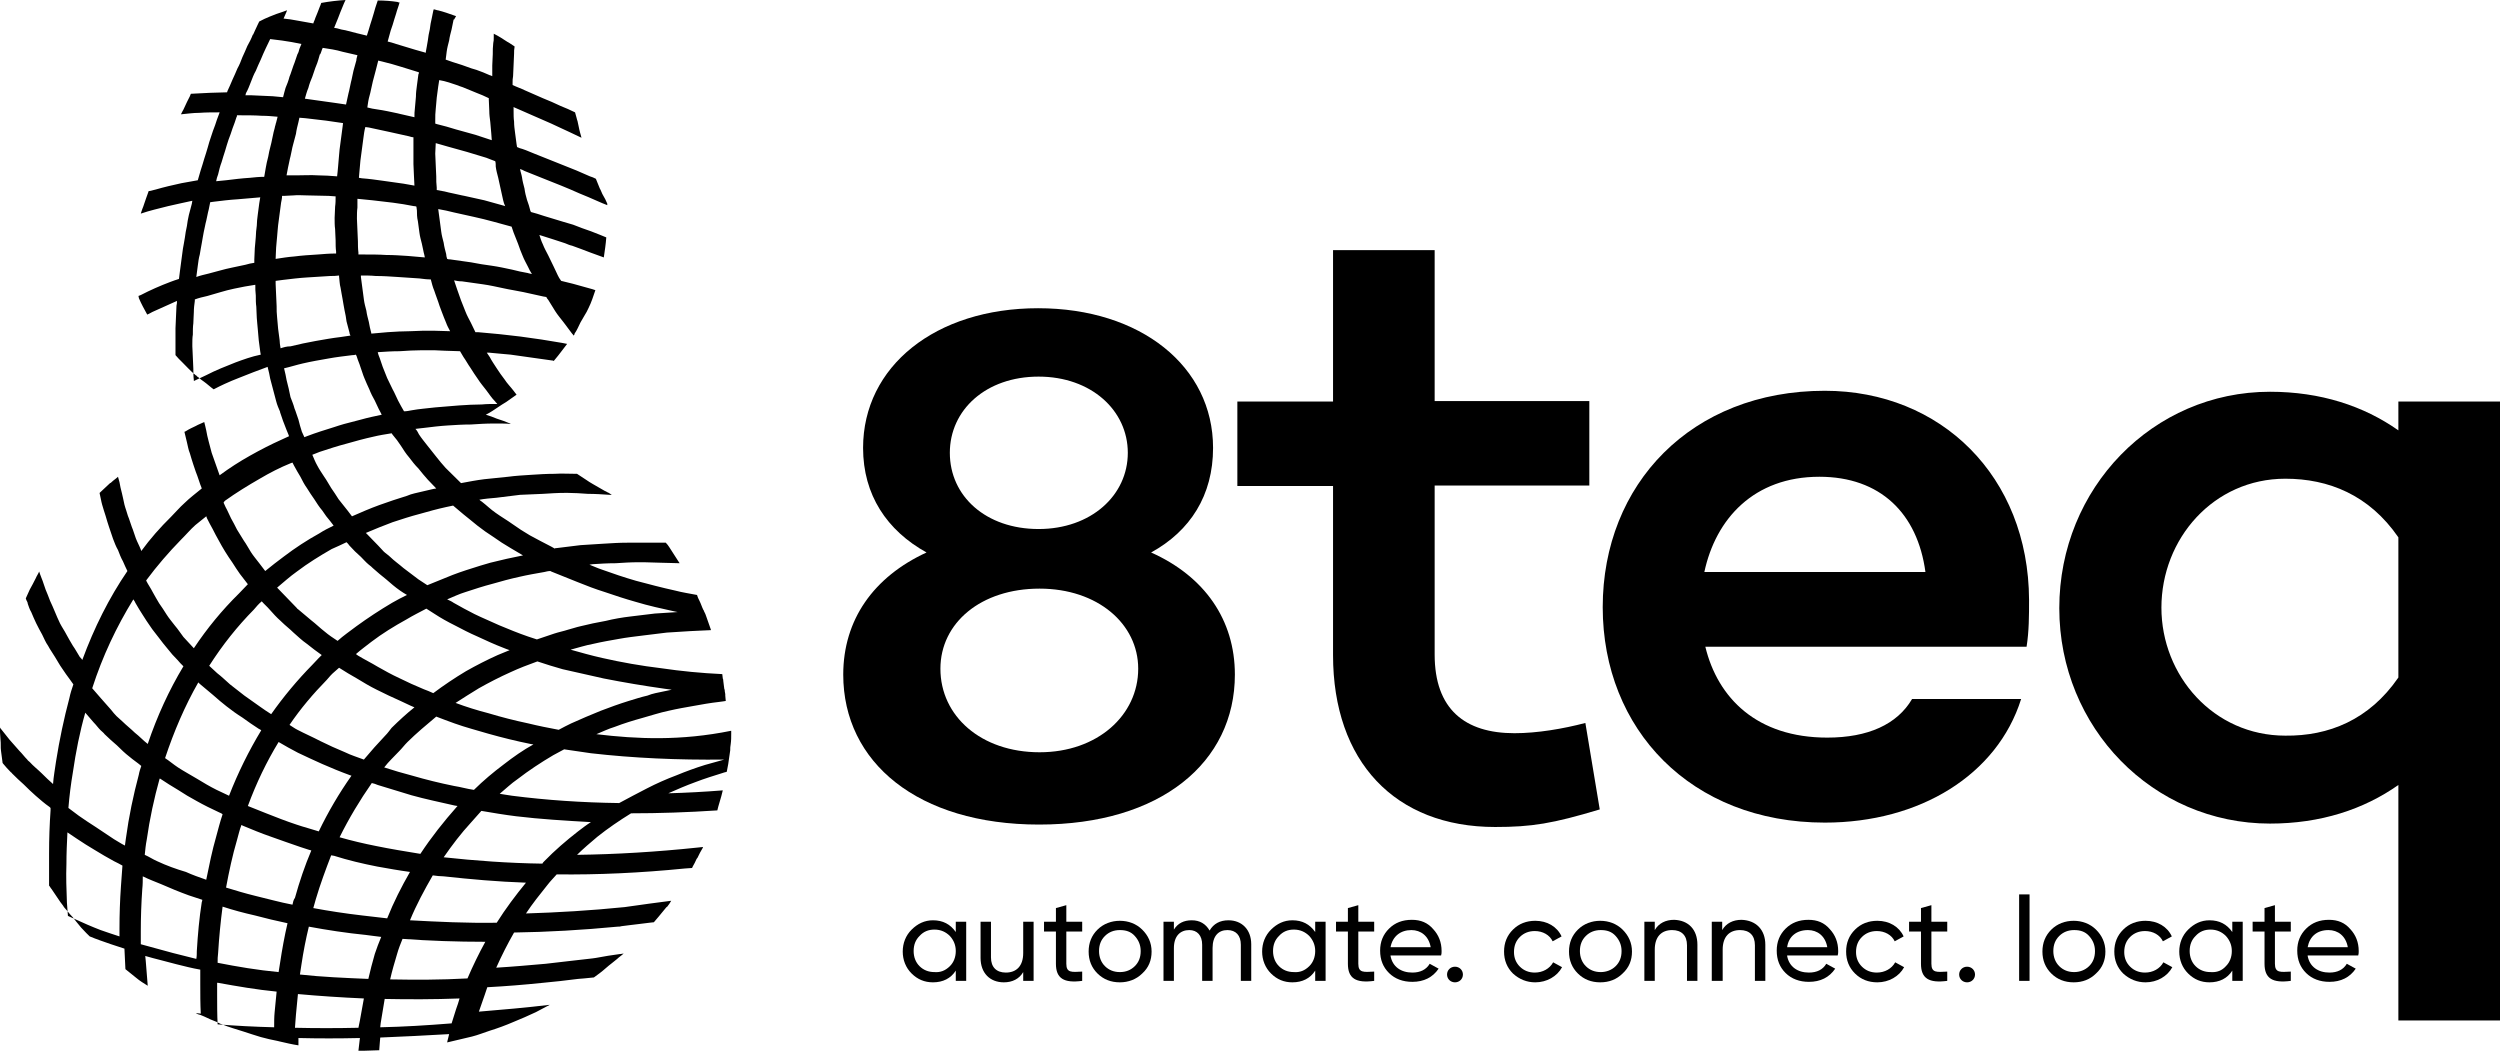 <svg width="138" height="58" viewBox="0 0 138 58" fill="none" xmlns="http://www.w3.org/2000/svg">
<path d="M32.92 40.527C33.248 40.392 33.577 40.231 33.932 40.123C34.425 39.934 34.945 39.772 35.437 39.637C35.93 39.502 36.395 39.341 36.915 39.233C37.38 39.125 37.845 39.044 38.31 38.963C38.748 38.882 39.214 38.801 39.679 38.748C39.816 38.721 39.952 38.721 40.062 38.694C40.062 38.586 40.035 38.505 40.035 38.397C40.035 38.37 40.035 38.343 40.035 38.316C40.035 38.262 40.007 38.208 40.007 38.154C40.007 38.1 40.007 38.073 39.98 38.02C39.952 37.885 39.952 37.723 39.925 37.588C39.925 37.534 39.925 37.507 39.898 37.453C39.898 37.372 39.87 37.291 39.87 37.211C38.721 37.157 37.599 37.049 36.505 36.887C35.383 36.752 34.315 36.563 33.248 36.321C32.646 36.186 32.071 36.024 31.497 35.862C31.907 35.755 32.318 35.62 32.755 35.539C33.221 35.431 33.686 35.35 34.151 35.269C34.589 35.188 35.054 35.134 35.492 35.08C35.93 35.026 36.368 34.973 36.806 34.919C37.216 34.892 37.654 34.865 38.092 34.838C38.475 34.811 38.858 34.811 39.241 34.784V34.757C39.159 34.514 39.077 34.298 38.995 34.056C38.967 33.948 38.913 33.84 38.858 33.732C38.858 33.705 38.858 33.705 38.831 33.678C38.748 33.517 38.694 33.328 38.611 33.166C38.557 33.058 38.502 32.95 38.475 32.842C38.064 32.761 37.681 32.708 37.271 32.6C36.532 32.438 35.82 32.249 35.109 32.06C34.452 31.872 33.823 31.656 33.221 31.44C32.974 31.359 32.755 31.252 32.537 31.171C32.591 31.171 32.646 31.144 32.701 31.144C33.111 31.117 33.549 31.09 33.987 31.09C34.397 31.063 34.808 31.036 35.246 31.036C35.355 31.036 35.437 31.036 35.547 31.036C35.848 31.036 36.176 31.063 36.477 31.063C36.833 31.063 37.161 31.09 37.517 31.09C37.49 31.063 37.49 31.036 37.462 31.009C37.298 30.739 37.106 30.47 36.942 30.2C36.888 30.119 36.833 30.038 36.751 29.957C36.45 29.957 36.149 29.957 35.848 29.957C35.437 29.957 35.027 29.957 34.616 29.957C34.178 29.957 33.768 29.984 33.33 30.011C32.892 30.038 32.455 30.065 32.044 30.092C31.606 30.146 31.141 30.2 30.73 30.254C30.703 30.254 30.648 30.254 30.621 30.281C30.566 30.254 30.484 30.2 30.43 30.173C30.019 29.957 29.636 29.768 29.253 29.553C28.924 29.364 28.596 29.148 28.295 28.933C27.994 28.717 27.666 28.528 27.365 28.312C27.091 28.124 26.845 27.881 26.599 27.692C26.544 27.665 26.489 27.611 26.462 27.584C26.763 27.53 27.091 27.503 27.392 27.477C27.83 27.423 28.268 27.369 28.706 27.315C29.116 27.288 29.554 27.288 29.964 27.261C30.375 27.234 30.785 27.207 31.223 27.207C31.25 27.207 31.305 27.207 31.332 27.207C31.688 27.207 32.071 27.234 32.455 27.261C32.865 27.261 33.248 27.288 33.658 27.315C33.686 27.315 33.741 27.315 33.768 27.315C33.741 27.288 33.713 27.288 33.686 27.261C33.658 27.234 33.631 27.234 33.604 27.207C33.522 27.18 33.467 27.126 33.385 27.099C33.166 26.964 32.947 26.856 32.728 26.721C32.591 26.641 32.455 26.56 32.345 26.479C32.181 26.371 32.017 26.263 31.852 26.155C31.852 26.155 31.852 26.155 31.825 26.155C31.415 26.155 31.004 26.128 30.594 26.155C30.156 26.155 29.745 26.182 29.335 26.209C28.897 26.236 28.459 26.263 28.049 26.317C27.611 26.371 27.173 26.398 26.735 26.452C26.297 26.506 25.887 26.587 25.449 26.668C25.367 26.587 25.312 26.533 25.23 26.452C25.011 26.236 24.82 26.047 24.601 25.832C24.409 25.616 24.245 25.427 24.081 25.212C23.917 24.996 23.753 24.807 23.588 24.591C23.424 24.376 23.26 24.187 23.123 23.971C23.068 23.863 23.014 23.756 22.932 23.675C23.068 23.648 23.233 23.648 23.397 23.621C23.835 23.567 24.273 23.513 24.71 23.486C25.121 23.459 25.559 23.432 25.996 23.432C26.407 23.405 26.817 23.378 27.255 23.378C27.31 23.378 27.365 23.378 27.447 23.378C27.693 23.378 27.967 23.378 28.213 23.405C28.186 23.405 28.186 23.405 28.158 23.378C27.912 23.27 27.666 23.189 27.419 23.108C27.228 23.027 27.009 22.947 26.817 22.893C27.091 22.758 27.31 22.596 27.556 22.434C27.611 22.407 27.666 22.353 27.72 22.326C27.802 22.272 27.857 22.245 27.939 22.192C28.131 22.057 28.322 21.922 28.514 21.787C28.459 21.706 28.404 21.652 28.35 21.571C28.186 21.356 27.994 21.167 27.857 20.951C27.693 20.735 27.556 20.547 27.419 20.331C27.283 20.115 27.146 19.927 27.036 19.711C26.982 19.63 26.927 19.549 26.872 19.468C26.927 19.468 26.954 19.468 27.009 19.468C27.392 19.495 27.775 19.549 28.186 19.576C28.569 19.63 28.952 19.684 29.335 19.738C29.718 19.792 30.101 19.846 30.484 19.9C30.512 19.9 30.539 19.9 30.566 19.927C30.73 19.738 30.895 19.522 31.059 19.306C31.141 19.198 31.223 19.091 31.305 18.983C31.223 18.956 31.114 18.956 31.032 18.929C30.648 18.875 30.265 18.794 29.882 18.74C29.499 18.686 29.116 18.632 28.733 18.578C28.35 18.524 27.939 18.497 27.556 18.444C27.173 18.416 26.763 18.363 26.38 18.336C26.325 18.336 26.27 18.336 26.243 18.336C26.161 18.174 26.078 17.985 25.996 17.823C25.887 17.608 25.777 17.419 25.695 17.203C25.613 16.987 25.531 16.799 25.449 16.583C25.367 16.367 25.312 16.178 25.23 15.963C25.175 15.801 25.121 15.639 25.066 15.477C25.203 15.504 25.34 15.531 25.504 15.531C25.887 15.585 26.27 15.639 26.653 15.693C27.036 15.747 27.392 15.828 27.775 15.909C28.131 15.99 28.514 16.044 28.897 16.125C29.253 16.206 29.636 16.286 29.992 16.367C30.046 16.367 30.101 16.394 30.156 16.394C30.183 16.448 30.211 16.502 30.265 16.556C30.402 16.772 30.512 16.96 30.648 17.176C30.785 17.392 30.949 17.581 31.114 17.796C31.278 18.012 31.415 18.201 31.579 18.416C31.606 18.444 31.634 18.471 31.661 18.524C31.688 18.497 31.716 18.471 31.716 18.416C31.852 18.228 31.935 18.012 32.044 17.796C32.126 17.662 32.181 17.554 32.263 17.419C32.345 17.284 32.427 17.149 32.482 17.014C32.646 16.691 32.755 16.34 32.865 16.017C32.81 15.99 32.755 15.99 32.701 15.963C32.345 15.855 31.989 15.774 31.634 15.666C31.415 15.612 31.196 15.558 30.977 15.504C30.949 15.45 30.895 15.397 30.867 15.343C30.758 15.154 30.676 14.938 30.566 14.723C30.457 14.507 30.375 14.318 30.265 14.102C30.156 13.887 30.046 13.698 29.964 13.482C29.882 13.32 29.828 13.132 29.773 12.97C30.019 13.051 30.293 13.132 30.539 13.213C30.758 13.293 30.977 13.347 31.196 13.428C31.332 13.482 31.442 13.536 31.579 13.563C31.935 13.698 32.263 13.806 32.591 13.941C32.838 14.021 33.084 14.129 33.33 14.21C33.385 13.833 33.44 13.482 33.467 13.105C33.358 13.051 33.248 13.024 33.139 12.97C32.81 12.835 32.455 12.7 32.126 12.592C31.962 12.538 31.798 12.457 31.634 12.403C31.442 12.35 31.278 12.296 31.086 12.242C30.73 12.134 30.375 12.026 30.019 11.918C29.773 11.837 29.526 11.756 29.308 11.703C29.308 11.675 29.28 11.649 29.28 11.649C29.226 11.433 29.171 11.244 29.089 11.028C29.034 10.84 28.979 10.624 28.952 10.408C28.897 10.193 28.842 10.004 28.815 9.788C28.788 9.626 28.733 9.491 28.706 9.33C28.788 9.357 28.87 9.384 28.952 9.437C29.28 9.572 29.636 9.707 29.964 9.842C30.293 9.977 30.648 10.112 30.977 10.246C31.305 10.381 31.634 10.516 31.989 10.678C32.318 10.813 32.646 10.947 33.002 11.109C33.166 11.19 33.33 11.244 33.522 11.325C33.522 11.298 33.522 11.271 33.522 11.244C33.494 11.163 33.44 11.082 33.412 11.001C33.358 10.893 33.303 10.813 33.248 10.705C33.193 10.597 33.166 10.489 33.111 10.408C33.029 10.219 32.974 10.058 32.892 9.869C32.783 9.815 32.673 9.761 32.564 9.734C32.236 9.599 31.907 9.437 31.552 9.303C31.223 9.168 30.867 9.033 30.539 8.898C30.211 8.763 29.855 8.629 29.526 8.494C29.308 8.413 29.089 8.305 28.842 8.224C28.733 8.197 28.651 8.17 28.541 8.116C28.541 8.062 28.514 8.008 28.514 7.954C28.487 7.739 28.459 7.55 28.432 7.334C28.404 7.119 28.377 6.93 28.377 6.714C28.35 6.525 28.35 6.31 28.35 6.094C28.35 6.04 28.35 5.986 28.35 5.905C28.377 5.932 28.404 5.932 28.459 5.959C28.788 6.094 29.116 6.256 29.444 6.391C29.773 6.525 30.101 6.687 30.43 6.822C30.758 6.984 31.086 7.119 31.415 7.28C31.634 7.388 31.88 7.496 32.099 7.604C32.071 7.496 32.044 7.415 32.017 7.307C31.962 7.119 31.935 6.903 31.88 6.687C31.852 6.633 31.852 6.579 31.825 6.498C31.798 6.391 31.77 6.31 31.743 6.202C31.469 6.067 31.223 5.959 30.949 5.851C30.621 5.689 30.293 5.555 29.964 5.42C29.636 5.285 29.308 5.123 28.979 4.988C28.76 4.881 28.514 4.8 28.295 4.692C28.295 4.638 28.295 4.611 28.295 4.557C28.295 4.449 28.295 4.341 28.322 4.206C28.322 4.018 28.35 3.802 28.35 3.586C28.35 3.371 28.377 3.182 28.377 2.966C28.377 2.831 28.377 2.723 28.404 2.589V2.562C28.377 2.535 28.35 2.535 28.322 2.508C28.24 2.454 28.158 2.4 28.076 2.346C28.049 2.346 28.049 2.319 28.021 2.319C27.775 2.157 27.529 1.995 27.255 1.861C27.255 1.941 27.255 1.995 27.255 2.076C27.255 2.184 27.255 2.265 27.228 2.373C27.201 2.589 27.201 2.777 27.201 2.993C27.201 3.209 27.173 3.397 27.173 3.613C27.173 3.829 27.173 4.018 27.173 4.206C27.118 4.179 27.064 4.152 27.036 4.152C26.79 4.045 26.544 3.937 26.297 3.856C26.215 3.829 26.106 3.802 26.024 3.775C25.668 3.64 25.34 3.532 24.984 3.424C24.847 3.371 24.738 3.344 24.601 3.29C24.628 3.155 24.628 3.02 24.656 2.858C24.683 2.642 24.738 2.454 24.792 2.238C24.82 2.022 24.875 1.834 24.929 1.618C24.957 1.429 25.011 1.267 25.039 1.079C25.039 1.079 25.039 1.079 25.066 1.079L25.175 0.89C25.148 0.89 25.121 0.863 25.093 0.863C24.792 0.755 24.491 0.647 24.163 0.566H24.136C24.081 0.539 24.026 0.539 23.944 0.512C23.944 0.539 23.917 0.566 23.917 0.593C23.889 0.728 23.862 0.863 23.835 0.998C23.78 1.213 23.753 1.402 23.725 1.618C23.67 1.834 23.643 2.022 23.616 2.238C23.588 2.454 23.534 2.669 23.506 2.858C23.506 2.885 23.506 2.885 23.506 2.912C23.315 2.858 23.123 2.804 22.932 2.75C22.576 2.642 22.22 2.535 21.864 2.427C21.7 2.373 21.536 2.319 21.399 2.292C21.427 2.184 21.454 2.103 21.481 1.995C21.536 1.78 21.591 1.591 21.673 1.375C21.727 1.159 21.81 0.944 21.864 0.755C21.919 0.539 22.001 0.351 22.056 0.135C22.029 0.135 21.974 0.135 21.947 0.108C21.591 0.054 21.235 0.027 20.852 0.027C20.852 0.054 20.825 0.081 20.825 0.108C20.742 0.324 20.688 0.539 20.633 0.728C20.578 0.944 20.496 1.159 20.441 1.348C20.387 1.564 20.305 1.78 20.25 1.968C20.058 1.914 19.894 1.887 19.703 1.834C19.484 1.78 19.292 1.726 19.073 1.672C18.909 1.645 18.772 1.618 18.608 1.564C18.553 1.564 18.498 1.537 18.444 1.537C18.526 1.348 18.581 1.186 18.663 0.998C18.745 0.782 18.827 0.566 18.909 0.377C18.964 0.243 19.018 0.108 19.073 0C18.635 0.027 18.17 0.081 17.732 0.162C17.705 0.243 17.678 0.324 17.65 0.377C17.568 0.593 17.486 0.809 17.404 0.998C17.377 1.106 17.322 1.186 17.294 1.294C16.994 1.24 16.692 1.186 16.391 1.133C16.145 1.079 15.899 1.052 15.653 1.025C15.707 0.89 15.762 0.782 15.817 0.647C15.817 0.62 15.844 0.593 15.844 0.566C15.762 0.593 15.707 0.62 15.625 0.647C15.379 0.728 15.133 0.809 14.886 0.917C14.695 0.998 14.503 1.079 14.312 1.186C14.284 1.213 14.284 1.267 14.257 1.294C14.202 1.402 14.148 1.537 14.093 1.645C14.065 1.726 14.011 1.807 13.983 1.887C13.983 1.887 13.983 1.914 13.956 1.914C13.874 2.13 13.764 2.346 13.655 2.535C13.573 2.75 13.463 2.966 13.381 3.155C13.299 3.371 13.217 3.586 13.108 3.775C13.026 3.991 12.916 4.206 12.834 4.395C12.752 4.611 12.643 4.827 12.56 5.015C12.56 5.042 12.533 5.069 12.533 5.096C12.232 5.096 11.904 5.123 11.603 5.123C11.247 5.15 10.891 5.15 10.535 5.177C10.508 5.231 10.508 5.258 10.481 5.312C10.371 5.528 10.262 5.743 10.18 5.932C10.152 6.013 10.098 6.094 10.07 6.148C10.043 6.202 10.015 6.256 9.988 6.31C10.316 6.283 10.645 6.229 11.001 6.229C11.384 6.202 11.767 6.202 12.123 6.202C12.123 6.229 12.095 6.256 12.095 6.283C12.013 6.498 11.931 6.714 11.876 6.903C11.794 7.119 11.712 7.334 11.657 7.523C11.575 7.739 11.521 7.954 11.466 8.143C11.411 8.359 11.329 8.575 11.274 8.763C11.22 8.979 11.137 9.195 11.083 9.384C11.028 9.572 10.973 9.761 10.918 9.95C10.617 10.004 10.316 10.058 10.015 10.112C9.523 10.219 9.058 10.327 8.593 10.462C8.483 10.489 8.374 10.516 8.264 10.543C8.237 10.543 8.237 10.543 8.209 10.543C8.155 10.678 8.127 10.786 8.073 10.921C7.99 11.136 7.936 11.352 7.854 11.541C7.826 11.622 7.799 11.703 7.772 11.783H7.799C8.264 11.622 8.757 11.514 9.277 11.379C9.714 11.271 10.152 11.19 10.617 11.082C10.617 11.136 10.59 11.19 10.59 11.244C10.535 11.46 10.481 11.675 10.426 11.864C10.371 12.08 10.344 12.296 10.316 12.484C10.262 12.7 10.234 12.916 10.207 13.105C10.18 13.32 10.125 13.536 10.098 13.725C10.07 13.941 10.043 14.156 10.015 14.345C9.988 14.561 9.961 14.776 9.933 14.965C9.906 15.1 9.906 15.262 9.879 15.397C9.714 15.45 9.55 15.504 9.413 15.558C8.839 15.774 8.291 16.017 7.772 16.286C7.717 16.313 7.689 16.313 7.635 16.34C7.662 16.367 7.662 16.421 7.662 16.448C7.799 16.772 7.963 17.068 8.127 17.365C8.264 17.311 8.374 17.23 8.51 17.176C8.921 16.987 9.359 16.799 9.769 16.61C9.769 16.691 9.769 16.772 9.742 16.88C9.742 17.095 9.714 17.311 9.714 17.5C9.714 17.715 9.687 17.931 9.687 18.12C9.687 18.336 9.687 18.551 9.687 18.74C9.687 18.956 9.687 19.172 9.687 19.36C9.687 19.441 9.687 19.522 9.687 19.603C9.797 19.738 9.933 19.873 10.07 20.007C10.289 20.223 10.481 20.439 10.7 20.628C10.754 20.655 10.782 20.709 10.836 20.735C10.836 20.735 10.864 20.735 10.864 20.762C10.891 20.789 10.918 20.816 10.973 20.843C11.055 20.924 11.165 21.005 11.247 21.059C11.438 21.194 11.603 21.356 11.794 21.491C12.013 21.383 12.205 21.275 12.396 21.194C12.916 20.951 13.463 20.762 13.983 20.547C14.257 20.439 14.503 20.358 14.777 20.25C14.777 20.25 14.777 20.25 14.777 20.277C14.832 20.493 14.886 20.709 14.914 20.897C14.969 21.113 15.023 21.329 15.078 21.517C15.133 21.733 15.187 21.949 15.242 22.138C15.297 22.353 15.379 22.542 15.461 22.731V22.758C15.543 22.974 15.598 23.189 15.68 23.378C15.762 23.594 15.844 23.809 15.926 23.998C15.926 24.025 15.954 24.052 15.954 24.079C15.817 24.133 15.68 24.214 15.543 24.268C14.941 24.537 14.367 24.834 13.792 25.158C13.217 25.481 12.67 25.832 12.123 26.236C12.04 26.02 11.986 25.832 11.904 25.616C11.822 25.4 11.767 25.212 11.685 24.996C11.63 24.78 11.575 24.564 11.521 24.376C11.466 24.16 11.411 23.944 11.384 23.756C11.356 23.594 11.302 23.432 11.274 23.297C11.11 23.378 10.946 23.432 10.809 23.513C10.645 23.594 10.453 23.675 10.289 23.782C10.262 23.809 10.234 23.809 10.18 23.836C10.234 24.025 10.262 24.214 10.316 24.403C10.371 24.618 10.399 24.834 10.481 25.023C10.535 25.238 10.617 25.454 10.672 25.643C10.727 25.778 10.754 25.913 10.809 26.047C10.836 26.128 10.864 26.182 10.891 26.263C10.973 26.479 11.028 26.695 11.11 26.883C11.11 26.91 11.137 26.937 11.137 26.964C10.809 27.234 10.481 27.477 10.18 27.773C9.906 28.016 9.687 28.285 9.441 28.528C8.839 29.121 8.291 29.741 7.799 30.416C7.799 30.389 7.772 30.362 7.772 30.335C7.689 30.119 7.58 29.93 7.498 29.715C7.416 29.499 7.361 29.283 7.279 29.094C7.197 28.879 7.142 28.663 7.06 28.474C7.005 28.259 6.923 28.07 6.869 27.854C6.814 27.638 6.786 27.423 6.732 27.234C6.677 27.018 6.622 26.802 6.595 26.614C6.568 26.506 6.54 26.425 6.513 26.317C6.403 26.425 6.267 26.506 6.157 26.614C6.13 26.641 6.102 26.668 6.075 26.668C5.883 26.856 5.692 27.018 5.5 27.207V27.234C5.555 27.45 5.582 27.665 5.637 27.854C5.692 28.07 5.774 28.285 5.829 28.474C5.883 28.69 5.965 28.906 6.02 29.094C6.048 29.148 6.048 29.202 6.075 29.256C6.13 29.418 6.184 29.58 6.239 29.741C6.321 29.957 6.403 30.173 6.513 30.362C6.595 30.577 6.677 30.793 6.786 30.982C6.869 31.171 6.951 31.359 7.033 31.521C6.02 33.004 5.199 34.649 4.543 36.429C4.515 36.375 4.46 36.321 4.406 36.267C4.269 36.051 4.159 35.835 4.023 35.647C3.886 35.431 3.776 35.215 3.667 35.026C3.557 34.811 3.421 34.622 3.311 34.406C3.202 34.191 3.12 33.975 3.037 33.786C2.955 33.57 2.846 33.355 2.764 33.166C2.682 32.95 2.6 32.734 2.518 32.546C2.435 32.33 2.381 32.114 2.299 31.926C2.271 31.845 2.244 31.791 2.217 31.71C2.189 31.656 2.189 31.602 2.162 31.548C2.107 31.683 2.025 31.791 1.97 31.926C1.861 32.141 1.751 32.357 1.642 32.546C1.56 32.708 1.505 32.869 1.423 33.031C1.45 33.085 1.45 33.139 1.478 33.166C1.505 33.22 1.532 33.274 1.532 33.328C1.587 33.489 1.642 33.651 1.724 33.786C1.806 34.002 1.916 34.218 1.998 34.406C2.107 34.622 2.217 34.838 2.326 35.026C2.435 35.242 2.518 35.458 2.654 35.647C2.764 35.862 2.928 36.078 3.037 36.267C3.174 36.483 3.284 36.698 3.421 36.887C3.557 37.103 3.722 37.319 3.858 37.507C3.913 37.588 3.995 37.696 4.05 37.777C3.968 38.02 3.886 38.262 3.831 38.532C3.53 39.664 3.284 40.824 3.092 42.037C3.037 42.442 2.955 42.873 2.928 43.278C2.709 43.089 2.518 42.9 2.299 42.684C2.08 42.469 1.833 42.28 1.642 42.064C1.587 42.01 1.532 41.983 1.505 41.929C1.341 41.767 1.231 41.606 1.067 41.444C0.876 41.228 0.711 41.039 0.52 40.824C0.356 40.608 0.192 40.419 0.027 40.204C0.027 40.204 0 40.177 0 40.15C0 40.177 0 40.177 0 40.204C0 40.285 0 40.338 0 40.419C0 40.554 0.027 40.689 0.027 40.824C0.055 41.039 0.027 41.255 0.055 41.444C0.082 41.66 0.109 41.875 0.137 42.064C0.137 42.091 0.137 42.118 0.164 42.145C0.301 42.307 0.438 42.469 0.602 42.63C0.629 42.657 0.657 42.657 0.657 42.684C0.876 42.9 1.095 43.116 1.313 43.304C1.532 43.52 1.751 43.736 1.97 43.925C2.217 44.14 2.463 44.356 2.736 44.545C2.764 44.572 2.764 44.572 2.791 44.599C2.791 44.653 2.791 44.68 2.791 44.734C2.736 45.516 2.709 46.297 2.709 47.106C2.709 47.7 2.709 48.266 2.709 48.886C2.764 48.94 2.791 49.021 2.846 49.075C3.01 49.318 3.174 49.56 3.338 49.803C3.393 49.884 3.475 49.965 3.53 50.072C3.585 50.126 3.639 50.207 3.694 50.261C3.804 50.396 3.913 50.531 4.023 50.639C4.077 50.72 4.159 50.8 4.214 50.881C4.378 51.097 4.57 51.313 4.761 51.502C4.816 51.556 4.898 51.636 4.953 51.69C5.336 51.852 5.747 51.987 6.13 52.122C6.376 52.203 6.622 52.284 6.869 52.364C6.869 52.553 6.896 52.742 6.896 52.931C6.896 53.12 6.923 53.308 6.923 53.497C7.115 53.659 7.334 53.821 7.525 53.982C7.717 54.144 7.936 54.279 8.155 54.414C8.127 53.955 8.073 53.497 8.045 53.039C8.045 52.958 8.018 52.85 8.018 52.769C8.565 52.931 9.167 53.066 9.742 53.227C10.18 53.335 10.59 53.443 11.055 53.524C11.055 53.794 11.055 54.063 11.055 54.333C11.055 54.872 11.055 55.411 11.083 55.951C11.001 55.951 10.918 55.924 10.809 55.924C10.891 55.978 10.973 56.005 11.083 56.032C11.137 56.059 11.22 56.086 11.274 56.112C11.493 56.22 11.739 56.328 11.958 56.409C12.068 56.463 12.15 56.517 12.259 56.544C12.643 56.706 13.053 56.814 13.463 56.948C13.764 57.056 14.065 57.137 14.394 57.245C14.695 57.326 15.023 57.407 15.324 57.461C15.352 57.461 15.406 57.488 15.434 57.488C15.789 57.569 16.118 57.65 16.474 57.703C16.474 57.569 16.474 57.434 16.474 57.299C17.568 57.326 18.717 57.326 19.867 57.299C19.839 57.542 19.812 57.784 19.785 58C19.867 58 19.976 58 20.058 58C20.086 58 20.113 58 20.113 58C20.387 58 20.66 57.973 20.934 57.973C20.961 57.73 20.961 57.488 20.989 57.272C22.22 57.218 23.479 57.164 24.792 57.083C24.765 57.245 24.71 57.38 24.683 57.542C24.902 57.488 25.121 57.434 25.367 57.38C25.586 57.326 25.832 57.272 26.051 57.218C26.38 57.137 26.708 57.002 27.036 56.895C27.474 56.76 27.912 56.598 28.35 56.409C28.76 56.247 29.171 56.059 29.581 55.87C29.828 55.735 30.101 55.6 30.347 55.465C29.007 55.627 27.72 55.735 26.434 55.843C26.544 55.519 26.653 55.223 26.763 54.899C26.817 54.764 26.845 54.63 26.899 54.495C27.912 54.441 28.924 54.36 29.964 54.252C30.594 54.198 31.25 54.117 31.907 54.036C32.017 54.036 32.126 54.009 32.236 54.009C32.427 53.982 32.591 53.982 32.783 53.955C32.892 53.874 33.002 53.794 33.111 53.713C33.33 53.551 33.549 53.335 33.768 53.173C33.877 53.093 33.96 53.012 34.069 52.931C34.178 52.823 34.315 52.742 34.425 52.634C34.37 52.634 34.315 52.661 34.261 52.661C34.261 52.661 34.261 52.661 34.233 52.661C33.795 52.715 33.33 52.796 32.892 52.877C32.838 52.877 32.755 52.904 32.701 52.904C31.825 53.012 30.977 53.093 30.128 53.2C29.198 53.281 28.295 53.362 27.392 53.416C27.693 52.742 28.021 52.095 28.377 51.475C30.238 51.448 32.126 51.34 34.096 51.151C34.178 51.151 34.233 51.151 34.315 51.124C34.589 51.097 34.89 51.043 35.191 51.016C35.41 50.989 35.629 50.962 35.848 50.935C35.93 50.935 36.012 50.908 36.094 50.908C36.176 50.8 36.286 50.693 36.368 50.585C36.477 50.45 36.614 50.288 36.723 50.153C36.751 50.126 36.778 50.072 36.833 50.046C36.915 49.938 36.997 49.83 37.052 49.722C36.641 49.776 36.231 49.83 35.82 49.884C35.629 49.911 35.437 49.938 35.246 49.965C34.999 49.992 34.726 50.045 34.48 50.072C32.619 50.261 30.785 50.369 29.034 50.423C29.39 49.884 29.8 49.371 30.211 48.859C30.375 48.643 30.566 48.455 30.73 48.266C33.002 48.293 35.355 48.185 37.791 47.942C37.927 47.942 38.037 47.915 38.174 47.915H38.201C38.256 47.781 38.338 47.673 38.393 47.538C38.42 47.484 38.447 47.403 38.502 47.349C38.584 47.16 38.694 46.972 38.803 46.783V46.756C38.694 46.756 38.611 46.783 38.529 46.783C36.231 47.026 33.987 47.16 31.852 47.187C32.208 46.837 32.591 46.513 32.974 46.19C33.549 45.731 34.178 45.3 34.835 44.895C36.368 44.895 37.955 44.842 39.597 44.734C39.624 44.653 39.624 44.599 39.651 44.518C39.706 44.329 39.761 44.14 39.816 43.952C39.843 43.844 39.87 43.736 39.898 43.628C38.885 43.709 37.873 43.763 36.888 43.79C37.38 43.574 37.873 43.358 38.393 43.17C38.885 42.981 39.405 42.819 39.925 42.657C39.98 42.63 40.062 42.63 40.117 42.603C40.144 42.469 40.171 42.307 40.199 42.172C40.226 41.929 40.281 41.66 40.308 41.417C40.308 41.309 40.308 41.201 40.336 41.066C40.363 40.878 40.363 40.689 40.363 40.5C40.363 40.446 40.363 40.392 40.363 40.338C37.572 40.905 35.164 40.797 32.92 40.527ZM25.175 55.708C25.093 55.978 25.011 56.22 24.929 56.49C23.588 56.598 22.275 56.679 20.989 56.706C20.989 56.625 21.016 56.544 21.016 56.463C21.098 56.032 21.153 55.573 21.235 55.142C22.576 55.169 23.944 55.169 25.367 55.115C25.312 55.304 25.258 55.492 25.175 55.708ZM11.986 54.953C11.986 54.71 11.986 54.468 11.986 54.252C12.013 54.252 12.04 54.252 12.04 54.252C13.08 54.441 14.175 54.63 15.27 54.737C15.242 55.115 15.187 55.492 15.16 55.87C15.133 56.139 15.133 56.436 15.133 56.706C14.065 56.679 13.026 56.625 12.013 56.544C11.986 56.005 11.986 55.465 11.986 54.953ZM5.281 45.65C4.953 45.435 4.652 45.246 4.351 45.03C4.159 44.895 3.968 44.734 3.776 44.599C3.831 43.925 3.913 43.278 4.023 42.63C4.187 41.498 4.406 40.392 4.707 39.341C4.871 39.529 5.008 39.691 5.172 39.88C5.309 40.015 5.418 40.177 5.555 40.312C5.637 40.392 5.719 40.446 5.774 40.527C5.993 40.743 6.239 40.959 6.458 41.147C6.677 41.363 6.896 41.579 7.142 41.767C7.361 41.956 7.58 42.091 7.799 42.28C7.744 42.442 7.689 42.603 7.662 42.765C7.361 43.898 7.115 45.057 6.951 46.271C6.923 46.405 6.923 46.54 6.896 46.675C6.677 46.567 6.485 46.432 6.294 46.325C5.938 46.082 5.61 45.866 5.281 45.65ZM7.881 33.948C8.018 34.164 8.155 34.379 8.291 34.568C8.428 34.784 8.62 34.999 8.757 35.188C8.921 35.404 9.085 35.62 9.249 35.809C9.413 36.024 9.605 36.24 9.797 36.429C9.906 36.563 10.015 36.671 10.125 36.779C9.331 38.1 8.675 39.529 8.155 41.066C7.908 40.878 7.689 40.635 7.443 40.446C7.224 40.231 6.978 40.042 6.759 39.826C6.65 39.718 6.54 39.637 6.431 39.529C6.321 39.422 6.239 39.314 6.13 39.179C5.938 38.963 5.747 38.748 5.582 38.559C5.418 38.37 5.254 38.181 5.09 37.992C5.664 36.213 6.431 34.595 7.361 33.085C7.388 33.139 7.443 33.193 7.471 33.274C7.607 33.517 7.744 33.732 7.881 33.948ZM19.128 29.93C19.183 29.984 19.237 30.038 19.292 30.119C19.484 30.335 19.703 30.55 19.922 30.739C20.058 30.874 20.195 31.036 20.359 31.171C20.441 31.224 20.523 31.305 20.578 31.359C20.825 31.575 21.071 31.791 21.317 31.98C21.563 32.195 21.81 32.411 22.083 32.6C22.193 32.681 22.33 32.761 22.466 32.842C22.193 32.977 21.919 33.112 21.645 33.274C20.961 33.678 20.305 34.11 19.675 34.568C19.32 34.838 18.964 35.08 18.635 35.377C18.389 35.215 18.143 35.053 17.924 34.865C17.678 34.676 17.431 34.433 17.185 34.245C16.939 34.029 16.692 33.84 16.446 33.624C16.419 33.597 16.391 33.597 16.391 33.57C16.2 33.382 16.036 33.193 15.844 33.004C15.653 32.815 15.488 32.627 15.297 32.438C15.653 32.141 16.008 31.818 16.391 31.548C16.994 31.09 17.65 30.685 18.307 30.308C18.608 30.173 18.854 30.065 19.128 29.93ZM25.093 34.514C25.504 34.73 25.914 34.946 26.352 35.134C26.817 35.35 27.283 35.566 27.775 35.755C27.885 35.809 27.994 35.835 28.131 35.889C27.912 35.97 27.693 36.078 27.474 36.159C26.872 36.429 26.297 36.725 25.723 37.049C25.093 37.426 24.491 37.831 23.917 38.262C23.725 38.181 23.561 38.1 23.397 38.047C22.932 37.858 22.466 37.642 22.029 37.426C21.618 37.238 21.235 37.022 20.852 36.806C20.496 36.59 20.113 36.402 19.757 36.186C19.73 36.159 19.675 36.132 19.648 36.105C19.922 35.862 20.223 35.647 20.496 35.431C21.098 34.973 21.755 34.568 22.439 34.191C22.795 33.975 23.178 33.786 23.534 33.597C23.698 33.705 23.835 33.786 23.999 33.894C24.327 34.11 24.71 34.325 25.093 34.514ZM11.767 38.37C12.013 38.586 12.259 38.801 12.506 38.99C12.779 39.206 13.08 39.422 13.381 39.61C13.682 39.826 13.983 40.042 14.284 40.231C14.339 40.258 14.394 40.285 14.421 40.312C13.737 41.444 13.135 42.657 12.643 43.925C12.424 43.817 12.177 43.709 11.958 43.601C11.575 43.412 11.22 43.197 10.864 42.981C10.508 42.765 10.152 42.577 9.824 42.361C9.578 42.199 9.359 42.01 9.112 41.848C9.605 40.365 10.207 38.963 10.946 37.669C10.973 37.696 11.001 37.723 11.028 37.75C11.274 37.966 11.521 38.154 11.767 38.37ZM17.787 42.172C18.28 42.388 18.799 42.603 19.32 42.792C19.347 42.792 19.374 42.819 19.401 42.819C18.717 43.79 18.115 44.815 17.596 45.893C17.185 45.758 16.747 45.65 16.364 45.516C15.789 45.327 15.242 45.111 14.695 44.895C14.367 44.761 14.011 44.626 13.682 44.491C14.148 43.224 14.722 42.037 15.379 40.959C15.735 41.174 16.09 41.363 16.446 41.552C16.911 41.767 17.349 41.983 17.787 42.172ZM20.688 52.661C20.551 53.12 20.441 53.578 20.332 54.036C19.046 53.982 17.76 53.928 16.556 53.794C16.583 53.605 16.61 53.443 16.638 53.254C16.747 52.526 16.884 51.825 17.048 51.151C18.061 51.34 19.128 51.502 20.195 51.609C20.469 51.636 20.742 51.69 21.043 51.717C20.907 52.041 20.797 52.337 20.688 52.661ZM12.013 53.146C12.013 52.958 12.013 52.796 12.04 52.607C12.095 51.717 12.177 50.881 12.287 50.046C12.861 50.234 13.463 50.396 14.065 50.531C14.668 50.693 15.242 50.828 15.871 50.962C15.707 51.663 15.57 52.418 15.461 53.146C15.434 53.308 15.406 53.497 15.379 53.659C14.23 53.551 13.108 53.362 12.013 53.146C12.04 53.146 12.04 53.146 12.013 53.146ZM16.145 49.938C15.434 49.803 14.777 49.614 14.093 49.452C13.546 49.318 12.998 49.156 12.478 48.994C12.643 48.104 12.834 47.214 13.08 46.378C13.162 46.109 13.217 45.812 13.327 45.542C13.354 45.542 13.354 45.542 13.381 45.569C13.901 45.785 14.421 46.001 14.969 46.19C15.488 46.378 16.036 46.567 16.583 46.756C16.774 46.81 16.966 46.891 17.185 46.945C16.829 47.781 16.528 48.67 16.282 49.56C16.2 49.668 16.172 49.803 16.145 49.938ZM8.675 47.538C8.428 47.43 8.237 47.295 7.99 47.187C8.018 46.918 8.045 46.621 8.1 46.352C8.264 45.192 8.51 44.059 8.811 42.981C8.811 42.981 8.811 42.981 8.839 42.981C9.167 43.197 9.496 43.412 9.824 43.601C10.152 43.817 10.508 44.032 10.864 44.221C11.247 44.437 11.685 44.653 12.095 44.842C12.15 44.868 12.232 44.895 12.287 44.949C12.15 45.354 12.04 45.785 11.931 46.19C11.712 46.945 11.548 47.754 11.384 48.562C11.001 48.428 10.617 48.293 10.262 48.131C9.714 47.969 9.195 47.781 8.675 47.538ZM16.337 56.005C16.364 55.627 16.419 55.25 16.446 54.872C17.623 54.98 18.854 55.061 20.086 55.115C20.004 55.519 19.949 55.924 19.867 56.328C19.839 56.463 19.812 56.598 19.785 56.733C18.581 56.76 17.431 56.76 16.282 56.733C16.309 56.49 16.309 56.247 16.337 56.005ZM20.825 47.834C21.427 47.942 22.029 48.05 22.631 48.131C22.165 48.94 21.727 49.803 21.372 50.693C20.907 50.639 20.441 50.585 19.976 50.531C19.046 50.423 18.17 50.288 17.294 50.126C17.349 49.965 17.377 49.803 17.431 49.641C17.678 48.805 17.979 47.996 18.28 47.214C18.334 47.214 18.389 47.241 18.444 47.241C19.21 47.484 20.004 47.673 20.825 47.834ZM21.262 40.608C20.852 41.039 20.469 41.471 20.086 41.929C19.73 41.794 19.374 41.687 19.046 41.525C18.581 41.336 18.115 41.12 17.678 40.905C17.267 40.689 16.829 40.5 16.419 40.285C16.255 40.204 16.118 40.096 15.981 40.015C16.583 39.125 17.294 38.289 18.033 37.534C18.17 37.372 18.307 37.211 18.471 37.076C18.553 36.995 18.635 36.941 18.717 36.86C19.046 37.076 19.374 37.264 19.703 37.453C20.058 37.669 20.414 37.885 20.797 38.073C21.235 38.289 21.673 38.505 22.111 38.694C22.357 38.801 22.603 38.936 22.877 39.044C22.439 39.395 22.029 39.772 21.618 40.177C21.509 40.312 21.399 40.473 21.262 40.608ZM14.011 33.651C14.148 33.489 14.284 33.328 14.448 33.193C14.585 33.355 14.75 33.489 14.886 33.651C15.078 33.867 15.27 34.083 15.488 34.272C15.516 34.298 15.516 34.298 15.543 34.325C15.762 34.541 15.981 34.703 16.2 34.919C16.446 35.134 16.665 35.35 16.939 35.539C17.212 35.755 17.486 35.97 17.76 36.159C17.705 36.213 17.65 36.267 17.596 36.321C17.486 36.429 17.377 36.563 17.24 36.698C16.419 37.534 15.653 38.451 14.969 39.422C14.75 39.287 14.558 39.152 14.366 39.017C14.065 38.801 13.792 38.613 13.491 38.397C13.217 38.181 12.971 37.993 12.697 37.777C12.451 37.561 12.232 37.345 11.986 37.157C11.849 37.022 11.685 36.887 11.548 36.752C12.287 35.593 13.108 34.568 14.011 33.651ZM7.772 52.122C7.772 51.879 7.772 51.636 7.772 51.421C7.772 50.639 7.799 49.857 7.854 49.075C7.881 48.832 7.881 48.59 7.881 48.374C8.209 48.536 8.565 48.67 8.894 48.805C9.386 49.021 9.906 49.237 10.426 49.425C10.672 49.506 10.918 49.587 11.165 49.668C11.165 49.695 11.165 49.749 11.137 49.803C11.001 50.666 10.918 51.583 10.864 52.499C10.864 52.634 10.864 52.796 10.836 52.931C10.399 52.823 9.988 52.715 9.55 52.607C8.976 52.445 8.374 52.284 7.772 52.122ZM21.536 54.063C21.645 53.578 21.782 53.12 21.919 52.661C22.001 52.364 22.111 52.095 22.22 51.825C23.698 51.933 25.203 51.987 26.79 51.987C26.434 52.634 26.106 53.308 25.805 54.009C24.327 54.09 22.932 54.09 21.536 54.063ZM22.631 50.8C22.986 49.938 23.424 49.129 23.889 48.32C24.081 48.347 24.3 48.374 24.491 48.374C25.969 48.536 27.474 48.67 29.034 48.724C28.459 49.425 27.912 50.153 27.419 50.935C25.75 50.962 24.163 50.881 22.631 50.8ZM23.205 47.133C22.384 46.999 21.563 46.864 20.77 46.702C20.086 46.567 19.402 46.405 18.745 46.217C19.265 45.165 19.867 44.167 20.523 43.224C20.633 43.251 20.742 43.278 20.852 43.331C21.454 43.52 22.083 43.709 22.713 43.898C23.479 44.113 24.273 44.275 25.093 44.464C25.148 44.464 25.203 44.491 25.258 44.491L25.23 44.518C24.491 45.354 23.807 46.217 23.205 47.133ZM27.802 42.199C27.228 42.63 26.681 43.089 26.161 43.601C25.777 43.547 25.422 43.439 25.066 43.385C24.273 43.224 23.506 43.035 22.767 42.819C22.247 42.684 21.7 42.523 21.208 42.361C21.454 42.037 21.755 41.767 22.029 41.471C22.193 41.309 22.33 41.12 22.494 40.959C22.986 40.473 23.534 40.015 24.081 39.556C24.409 39.691 24.738 39.799 25.093 39.934C25.695 40.15 26.325 40.312 26.954 40.5C27.72 40.716 28.487 40.905 29.28 41.066C29.335 41.066 29.39 41.093 29.444 41.093C28.897 41.39 28.322 41.794 27.802 42.199ZM33.33 37.453C34.425 37.669 35.547 37.858 36.696 38.02C36.833 38.047 36.97 38.047 37.079 38.073C36.778 38.127 36.477 38.208 36.176 38.262C36.039 38.289 35.875 38.343 35.738 38.397C35.383 38.478 35.054 38.586 34.698 38.694C34.178 38.855 33.658 39.044 33.166 39.233C32.619 39.449 32.071 39.691 31.524 39.934C31.305 40.042 31.086 40.15 30.84 40.285C30.265 40.177 29.718 40.069 29.171 39.934C28.404 39.772 27.666 39.583 26.954 39.368C26.325 39.206 25.723 39.017 25.148 38.801C25.559 38.532 25.996 38.262 26.434 37.992C27.009 37.669 27.584 37.372 28.186 37.103C28.651 36.887 29.143 36.698 29.663 36.51C30.128 36.671 30.594 36.806 31.059 36.941C31.825 37.103 32.564 37.291 33.33 37.453ZM31.907 32.141C32.372 32.33 32.865 32.519 33.385 32.681C33.932 32.869 34.507 33.058 35.081 33.22C35.793 33.436 36.532 33.597 37.271 33.759C37.325 33.759 37.353 33.786 37.407 33.786C36.997 33.813 36.559 33.84 36.149 33.867C35.684 33.921 35.246 33.975 34.808 34.029C34.343 34.083 33.877 34.164 33.44 34.272C32.974 34.352 32.482 34.46 32.044 34.568C31.798 34.622 31.579 34.703 31.36 34.757C31.114 34.838 30.84 34.892 30.594 34.973C30.265 35.08 29.964 35.188 29.636 35.296C29.472 35.242 29.308 35.188 29.143 35.134C28.596 34.946 28.076 34.73 27.556 34.514C27.091 34.298 26.626 34.11 26.188 33.894C25.805 33.705 25.422 33.489 25.039 33.274C24.929 33.193 24.792 33.139 24.683 33.085C25.011 32.95 25.34 32.788 25.695 32.681C26.188 32.519 26.681 32.357 27.201 32.222C27.666 32.087 28.158 31.953 28.651 31.845C29.116 31.737 29.581 31.656 30.046 31.575C30.156 31.548 30.265 31.521 30.375 31.521C30.402 31.521 30.43 31.548 30.43 31.548C30.922 31.737 31.415 31.953 31.907 32.141ZM26.352 29.014C26.626 29.229 26.927 29.445 27.228 29.634C27.529 29.849 27.857 30.065 28.186 30.254C28.404 30.389 28.651 30.523 28.87 30.658C28.569 30.712 28.268 30.793 27.967 30.847C27.666 30.928 27.365 30.982 27.064 31.063C26.872 31.117 26.681 31.171 26.516 31.224C25.996 31.386 25.477 31.548 24.984 31.737C24.519 31.926 24.053 32.114 23.588 32.303C23.424 32.195 23.26 32.087 23.096 31.98C22.822 31.764 22.549 31.575 22.275 31.359C22.029 31.144 21.755 30.955 21.536 30.739C21.427 30.631 21.29 30.55 21.18 30.443C21.071 30.335 20.989 30.227 20.879 30.119C20.66 29.903 20.469 29.688 20.277 29.499C20.25 29.472 20.223 29.445 20.195 29.418C20.688 29.202 21.18 29.014 21.673 28.825C22.165 28.663 22.658 28.501 23.178 28.366C23.643 28.232 24.136 28.097 24.628 27.989C24.765 27.962 24.875 27.935 25.011 27.908C25.203 28.07 25.394 28.232 25.586 28.393C25.832 28.582 26.078 28.798 26.352 29.014ZM22.138 24.618C22.275 24.834 22.412 25.05 22.576 25.238C22.74 25.454 22.904 25.67 23.096 25.859C23.26 26.074 23.451 26.29 23.616 26.479C23.78 26.641 23.917 26.802 24.081 26.964C24.026 26.964 23.971 26.991 23.917 26.991C23.561 27.072 23.233 27.153 22.877 27.234C22.74 27.261 22.603 27.315 22.466 27.369C21.947 27.53 21.454 27.692 20.934 27.881C20.414 28.07 19.922 28.285 19.429 28.501C19.347 28.393 19.265 28.285 19.183 28.178C19.018 27.962 18.854 27.773 18.69 27.557C18.553 27.342 18.416 27.126 18.28 26.937C18.143 26.721 18.033 26.506 17.896 26.317C17.76 26.101 17.623 25.913 17.513 25.697C17.404 25.508 17.322 25.292 17.24 25.104C17.377 25.05 17.513 24.996 17.65 24.942C18.143 24.78 18.635 24.618 19.155 24.483C19.62 24.349 20.113 24.214 20.606 24.106C20.934 24.025 21.29 23.971 21.618 23.917C21.645 23.944 21.645 23.971 21.673 23.998C21.837 24.187 22.001 24.403 22.138 24.618ZM25.969 20.304C26.106 20.52 26.243 20.735 26.38 20.924C26.516 21.14 26.681 21.329 26.845 21.544C27.009 21.76 27.146 21.976 27.337 22.165C27.365 22.218 27.419 22.245 27.447 22.299C27.146 22.299 26.872 22.299 26.599 22.326C26.188 22.326 25.75 22.353 25.34 22.38C24.902 22.407 24.464 22.461 24.026 22.488C23.588 22.542 23.151 22.569 22.713 22.65C22.576 22.677 22.439 22.704 22.302 22.704C22.193 22.515 22.083 22.326 21.974 22.111C21.864 21.895 21.782 21.679 21.673 21.491C21.563 21.275 21.481 21.086 21.372 20.87C21.29 20.655 21.208 20.466 21.125 20.25C21.043 20.034 20.989 19.819 20.907 19.63C20.879 19.576 20.879 19.522 20.852 19.441C21.235 19.414 21.645 19.387 22.056 19.387C22.466 19.36 22.904 19.333 23.315 19.333C23.369 19.333 23.424 19.333 23.506 19.333C23.862 19.333 24.19 19.333 24.546 19.36C24.82 19.36 25.121 19.387 25.394 19.387C25.449 19.495 25.531 19.603 25.586 19.711C25.723 19.9 25.832 20.115 25.969 20.304ZM10.918 14.668C10.946 14.453 10.973 14.237 11.028 14.048C11.055 13.833 11.11 13.617 11.137 13.428C11.165 13.213 11.22 12.997 11.247 12.808C11.302 12.592 11.329 12.377 11.384 12.188C11.438 11.972 11.466 11.756 11.521 11.568C11.548 11.433 11.575 11.298 11.603 11.163C11.657 11.163 11.739 11.136 11.794 11.136C12.232 11.082 12.67 11.028 13.108 11.001C13.518 10.974 13.956 10.921 14.366 10.893C14.339 11.001 14.339 11.109 14.312 11.217C14.284 11.433 14.257 11.649 14.23 11.837C14.202 12.053 14.175 12.269 14.175 12.457C14.148 12.673 14.12 12.889 14.12 13.078C14.093 13.293 14.093 13.509 14.065 13.698C14.065 13.914 14.038 14.129 14.038 14.318C14.038 14.372 14.038 14.453 14.038 14.507C13.874 14.534 13.71 14.561 13.546 14.615C13.08 14.723 12.588 14.803 12.123 14.938C11.904 14.992 11.712 15.046 11.521 15.1C11.302 15.154 11.055 15.208 10.836 15.289C10.864 15.073 10.891 14.857 10.918 14.668ZM27.337 8.898C27.365 8.979 27.365 9.087 27.365 9.195C27.392 9.411 27.447 9.599 27.502 9.815C27.556 10.031 27.584 10.219 27.638 10.435C27.693 10.651 27.72 10.84 27.775 11.055C27.802 11.163 27.83 11.271 27.885 11.379C27.857 11.379 27.83 11.352 27.802 11.352C27.447 11.244 27.091 11.163 26.735 11.055C26.352 10.974 25.996 10.893 25.641 10.813C25.586 10.813 25.559 10.786 25.504 10.786C25.175 10.705 24.847 10.651 24.546 10.57C24.409 10.543 24.245 10.516 24.108 10.489C24.108 10.435 24.108 10.408 24.108 10.354C24.081 10.139 24.081 9.95 24.081 9.734C24.081 9.518 24.053 9.33 24.053 9.114C24.053 8.898 24.026 8.709 24.026 8.494V8.467C24.026 8.278 24.053 8.089 24.053 7.901C24.273 7.954 24.491 8.035 24.71 8.089C25.066 8.197 25.422 8.278 25.777 8.386C26.133 8.494 26.489 8.602 26.845 8.709C26.954 8.763 27.146 8.817 27.337 8.898ZM15.488 19.226C15.461 19.064 15.434 18.902 15.434 18.767C15.406 18.551 15.379 18.363 15.352 18.147C15.324 17.931 15.324 17.715 15.297 17.527C15.27 17.311 15.27 17.095 15.27 16.907C15.27 16.691 15.242 16.475 15.242 16.286C15.242 16.071 15.215 15.882 15.215 15.666C15.215 15.612 15.215 15.558 15.215 15.504C15.352 15.477 15.488 15.477 15.625 15.45C16.063 15.397 16.501 15.343 16.939 15.316C17.349 15.289 17.787 15.262 18.225 15.235C18.389 15.235 18.553 15.235 18.717 15.208C18.717 15.235 18.717 15.235 18.717 15.262C18.745 15.477 18.745 15.693 18.799 15.882C18.827 16.098 18.882 16.313 18.909 16.502C18.936 16.718 18.991 16.933 19.018 17.122C19.073 17.338 19.101 17.554 19.128 17.742C19.183 17.958 19.237 18.147 19.292 18.363C19.292 18.416 19.32 18.471 19.347 18.524C19.155 18.551 18.991 18.578 18.799 18.605C18.334 18.659 17.896 18.74 17.431 18.821C16.966 18.902 16.474 19.01 16.036 19.118C15.817 19.118 15.653 19.172 15.488 19.226ZM23.068 12.215C23.096 12.431 23.123 12.646 23.151 12.835C23.178 13.051 23.233 13.239 23.287 13.455C23.342 13.671 23.369 13.887 23.424 14.075C23.424 14.129 23.451 14.156 23.451 14.21C23.151 14.183 22.822 14.156 22.521 14.129C22.111 14.102 21.728 14.075 21.317 14.075C20.907 14.048 20.496 14.048 20.086 14.048C19.976 14.048 19.867 14.048 19.785 14.048C19.785 14.021 19.785 13.967 19.785 13.941C19.757 13.725 19.757 13.509 19.757 13.32C19.757 13.105 19.73 12.916 19.73 12.7C19.73 12.484 19.703 12.296 19.703 12.08V12.053C19.703 11.864 19.703 11.649 19.73 11.46C19.73 11.298 19.73 11.136 19.73 10.974C20.004 11.001 20.277 11.028 20.551 11.055C20.934 11.109 21.317 11.136 21.7 11.19C22.083 11.244 22.466 11.298 22.849 11.379C22.904 11.379 22.932 11.379 22.986 11.406C22.986 11.487 23.014 11.541 23.014 11.622C23.014 11.783 23.014 11.999 23.068 12.215ZM16.939 10.786C17.349 10.786 17.732 10.813 18.143 10.813C18.28 10.813 18.389 10.84 18.526 10.84C18.526 11.028 18.526 11.217 18.498 11.406C18.498 11.622 18.471 11.837 18.471 12.026C18.471 12.242 18.471 12.457 18.498 12.646C18.498 12.862 18.526 13.078 18.526 13.266C18.526 13.482 18.526 13.698 18.553 13.887C18.553 13.914 18.553 13.967 18.553 13.994C18.198 13.994 17.869 14.021 17.541 14.048C17.103 14.075 16.665 14.102 16.255 14.156C15.899 14.183 15.57 14.237 15.215 14.291C15.215 14.075 15.242 13.86 15.242 13.671C15.27 13.455 15.27 13.239 15.297 13.051C15.324 12.835 15.324 12.619 15.352 12.431C15.379 12.215 15.406 11.999 15.434 11.81C15.461 11.595 15.488 11.379 15.516 11.19C15.543 11.055 15.57 10.947 15.57 10.813C15.598 10.813 15.653 10.813 15.68 10.813C15.844 10.813 16.008 10.786 16.2 10.786C16.446 10.759 16.692 10.786 16.939 10.786ZM22.822 7.577C22.822 7.658 22.822 7.739 22.822 7.82C22.822 8.035 22.822 8.224 22.822 8.44C22.822 8.656 22.822 8.871 22.822 9.06C22.822 9.276 22.849 9.464 22.849 9.68C22.849 9.869 22.877 10.058 22.877 10.246C22.685 10.219 22.466 10.165 22.275 10.139C21.892 10.085 21.509 10.031 21.125 9.977C20.742 9.923 20.359 9.869 19.976 9.842C19.922 9.842 19.867 9.815 19.812 9.815C19.812 9.707 19.839 9.599 19.839 9.491C19.867 9.276 19.867 9.087 19.894 8.871C19.922 8.656 19.949 8.44 19.976 8.251C20.004 8.035 20.031 7.847 20.058 7.631C20.086 7.415 20.113 7.199 20.168 7.011C20.223 7.011 20.277 7.038 20.359 7.038C20.715 7.119 21.098 7.199 21.481 7.28C21.837 7.361 22.22 7.442 22.576 7.523C22.603 7.523 22.713 7.577 22.822 7.577ZM16.474 6.741C16.501 6.66 16.501 6.579 16.528 6.498C16.638 6.498 16.747 6.525 16.857 6.525C17.24 6.579 17.623 6.606 18.006 6.66C18.307 6.714 18.635 6.741 18.936 6.795C18.936 6.876 18.909 6.93 18.909 7.011C18.882 7.226 18.854 7.442 18.827 7.631C18.799 7.847 18.772 8.062 18.745 8.251C18.717 8.467 18.717 8.656 18.69 8.871C18.663 9.087 18.663 9.303 18.635 9.491C18.635 9.572 18.608 9.653 18.608 9.734C18.252 9.707 17.896 9.68 17.568 9.68C17.158 9.653 16.747 9.68 16.337 9.68C16.172 9.68 15.981 9.68 15.817 9.68C15.844 9.545 15.871 9.384 15.899 9.249C15.954 9.033 15.981 8.817 16.036 8.629C16.09 8.413 16.118 8.197 16.172 8.008C16.227 7.793 16.282 7.577 16.337 7.388C16.364 7.172 16.419 6.957 16.474 6.741ZM24.382 17.203C24.464 17.419 24.546 17.635 24.628 17.823C24.683 17.985 24.765 18.12 24.847 18.282C24.546 18.282 24.218 18.255 23.917 18.255C23.506 18.255 23.096 18.255 22.658 18.282C22.247 18.282 21.81 18.309 21.399 18.336C21.098 18.363 20.797 18.39 20.496 18.416V18.39C20.441 18.174 20.387 17.958 20.359 17.769C20.305 17.554 20.25 17.365 20.223 17.149C20.168 16.933 20.113 16.745 20.086 16.529C20.058 16.313 20.031 16.098 20.004 15.909C19.976 15.693 19.949 15.504 19.922 15.289C19.922 15.262 19.922 15.235 19.922 15.208C20.195 15.208 20.469 15.208 20.742 15.235C21.153 15.235 21.536 15.262 21.947 15.289C22.33 15.316 22.74 15.343 23.151 15.37C23.369 15.397 23.561 15.424 23.78 15.424C23.835 15.639 23.889 15.855 23.971 16.044C23.999 16.098 23.999 16.152 24.026 16.206C24.081 16.367 24.136 16.502 24.19 16.664C24.218 16.772 24.3 16.987 24.382 17.203ZM28.842 14.102C28.924 14.318 29.034 14.507 29.143 14.723C29.198 14.857 29.28 14.992 29.362 15.127C29.28 15.1 29.198 15.1 29.143 15.073C28.842 15.019 28.569 14.965 28.268 14.884C27.885 14.803 27.529 14.723 27.146 14.668C26.763 14.615 26.38 14.561 25.996 14.48C25.613 14.426 25.23 14.372 24.847 14.318C24.792 14.318 24.738 14.318 24.683 14.291C24.656 14.21 24.628 14.102 24.628 14.021C24.573 13.806 24.519 13.617 24.491 13.401C24.437 13.185 24.382 12.997 24.355 12.781C24.327 12.565 24.3 12.377 24.273 12.161C24.245 11.972 24.218 11.756 24.19 11.541C24.491 11.595 24.765 11.649 25.066 11.729C25.422 11.81 25.805 11.891 26.161 11.972C26.516 12.053 26.872 12.134 27.255 12.242C27.584 12.323 27.912 12.431 28.24 12.511C28.268 12.619 28.322 12.727 28.35 12.835C28.432 13.051 28.514 13.239 28.596 13.455C28.678 13.698 28.76 13.914 28.842 14.102ZM25.285 4.719C25.394 4.773 25.531 4.8 25.641 4.854C25.86 4.934 26.078 5.042 26.297 5.123C26.516 5.204 26.763 5.312 26.982 5.42C26.982 5.447 26.982 5.474 26.982 5.501C26.982 5.716 27.009 5.905 27.009 6.121C27.009 6.337 27.036 6.525 27.064 6.741C27.091 6.957 27.091 7.146 27.118 7.361C27.118 7.496 27.146 7.604 27.146 7.739C26.845 7.631 26.544 7.55 26.243 7.442C25.887 7.334 25.531 7.253 25.175 7.146C24.82 7.038 24.464 6.93 24.108 6.849C24.081 6.849 24.053 6.822 24.026 6.822C24.026 6.768 24.026 6.687 24.026 6.633C24.026 6.417 24.026 6.229 24.053 6.013C24.081 5.797 24.081 5.609 24.108 5.393C24.136 5.177 24.163 4.988 24.19 4.773C24.218 4.665 24.218 4.53 24.245 4.422C24.601 4.476 24.957 4.611 25.285 4.719ZM22.165 3.694C22.494 3.802 22.795 3.883 23.123 3.991C23.123 4.018 23.123 4.072 23.096 4.099C23.068 4.314 23.041 4.503 23.014 4.719C22.986 4.934 22.959 5.123 22.959 5.339C22.932 5.555 22.932 5.743 22.904 5.959C22.877 6.148 22.877 6.31 22.877 6.471C22.603 6.417 22.33 6.337 22.056 6.283C22.029 6.283 21.974 6.256 21.947 6.256C21.563 6.175 21.208 6.094 20.825 6.04C20.633 6.013 20.469 5.986 20.277 5.932C20.277 5.878 20.305 5.797 20.305 5.743C20.332 5.528 20.387 5.312 20.441 5.123C20.496 4.907 20.523 4.719 20.578 4.503C20.633 4.287 20.688 4.072 20.742 3.883C20.797 3.694 20.825 3.532 20.879 3.344C20.961 3.371 21.016 3.371 21.098 3.397C21.454 3.478 21.81 3.586 22.165 3.694ZM18.909 2.858C19.183 2.912 19.456 2.993 19.73 3.047C19.703 3.128 19.703 3.182 19.675 3.263C19.675 3.29 19.675 3.29 19.675 3.317C19.62 3.505 19.566 3.721 19.511 3.91C19.456 4.126 19.429 4.341 19.374 4.53C19.32 4.746 19.292 4.961 19.237 5.15C19.183 5.366 19.155 5.555 19.101 5.77C18.909 5.743 18.745 5.716 18.553 5.689C18.17 5.636 17.787 5.582 17.404 5.528C17.212 5.501 17.021 5.474 16.829 5.447C16.884 5.258 16.939 5.042 17.021 4.854C17.076 4.638 17.158 4.422 17.24 4.233C17.322 4.018 17.377 3.802 17.459 3.613C17.541 3.424 17.596 3.209 17.65 3.02C17.65 3.02 17.65 2.993 17.678 2.993C17.732 2.885 17.76 2.75 17.814 2.642C18.17 2.696 18.553 2.75 18.909 2.858ZM13.847 4.53C13.929 4.314 14.011 4.099 14.12 3.91C14.202 3.694 14.312 3.478 14.394 3.29C14.476 3.074 14.585 2.858 14.668 2.669C14.75 2.508 14.832 2.319 14.914 2.157C15.133 2.184 15.352 2.211 15.57 2.238C15.926 2.292 16.282 2.346 16.638 2.427C16.61 2.508 16.556 2.616 16.528 2.696C16.501 2.804 16.474 2.912 16.419 2.993C16.337 3.209 16.282 3.424 16.2 3.613C16.118 3.829 16.063 4.045 15.981 4.233C15.926 4.449 15.844 4.665 15.762 4.854C15.707 5.015 15.68 5.177 15.625 5.366C15.434 5.339 15.242 5.339 15.051 5.312C14.64 5.285 14.23 5.285 13.847 5.258C13.737 5.258 13.655 5.258 13.546 5.258C13.546 5.231 13.573 5.204 13.573 5.15C13.682 4.961 13.764 4.746 13.847 4.53ZM12.232 8.952C12.287 8.736 12.369 8.521 12.424 8.332C12.478 8.116 12.56 7.901 12.615 7.712C12.697 7.496 12.779 7.28 12.834 7.092C12.916 6.876 12.998 6.66 13.053 6.471C13.08 6.444 13.08 6.391 13.08 6.364C13.135 6.364 13.162 6.364 13.217 6.364C13.628 6.364 14.038 6.364 14.448 6.391C14.75 6.391 15.023 6.417 15.324 6.444C15.297 6.552 15.27 6.66 15.242 6.768C15.215 6.822 15.215 6.903 15.187 6.957C15.16 7.119 15.105 7.253 15.078 7.415C15.023 7.631 14.996 7.847 14.941 8.035C14.886 8.251 14.832 8.467 14.804 8.656C14.75 8.871 14.695 9.087 14.668 9.276C14.64 9.437 14.613 9.599 14.585 9.761C14.312 9.761 14.038 9.788 13.792 9.815C13.354 9.842 12.916 9.896 12.478 9.95C12.287 9.977 12.123 9.977 11.931 10.004C11.958 9.869 11.986 9.761 12.04 9.626C12.095 9.384 12.15 9.168 12.232 8.952ZM12.998 20.007C12.451 20.223 11.904 20.439 11.384 20.709C11.165 20.816 10.918 20.924 10.7 21.032C10.7 21.005 10.7 21.005 10.7 20.978C10.672 20.762 10.672 20.547 10.672 20.358C10.672 20.142 10.645 19.927 10.645 19.738C10.645 19.522 10.617 19.306 10.617 19.118C10.617 19.064 10.617 19.037 10.617 18.983C10.617 18.821 10.617 18.632 10.645 18.471C10.645 18.255 10.645 18.039 10.672 17.85C10.672 17.635 10.7 17.419 10.7 17.23C10.7 17.014 10.727 16.799 10.754 16.61C10.754 16.583 10.754 16.556 10.754 16.529C10.973 16.448 11.192 16.394 11.438 16.34C11.931 16.206 12.396 16.044 12.916 15.936C13.299 15.855 13.71 15.774 14.093 15.72C14.093 15.909 14.093 16.098 14.12 16.313C14.12 16.529 14.12 16.745 14.148 16.933C14.148 17.149 14.175 17.365 14.175 17.554C14.202 17.769 14.202 17.985 14.23 18.174C14.257 18.363 14.257 18.605 14.284 18.794C14.312 19.01 14.339 19.226 14.366 19.414C14.366 19.468 14.394 19.522 14.394 19.576C13.874 19.684 13.436 19.846 12.998 20.007ZM16.474 23.162C16.391 22.947 16.337 22.731 16.255 22.542C16.2 22.326 16.118 22.138 16.036 21.922C15.981 21.706 15.954 21.491 15.899 21.302C15.844 21.086 15.789 20.87 15.762 20.681C15.735 20.574 15.707 20.466 15.68 20.331C16.036 20.25 16.364 20.142 16.72 20.061C17.185 19.953 17.65 19.873 18.115 19.792C18.553 19.711 19.018 19.657 19.456 19.603C19.511 19.603 19.566 19.603 19.648 19.576C19.648 19.603 19.648 19.603 19.675 19.63C19.675 19.657 19.703 19.684 19.703 19.711C19.757 19.9 19.839 20.061 19.894 20.25C19.976 20.466 20.031 20.681 20.113 20.87C20.195 21.086 20.305 21.302 20.387 21.491C20.469 21.706 20.578 21.922 20.688 22.111C20.797 22.326 20.879 22.542 20.989 22.731C21.016 22.785 21.043 22.839 21.071 22.893C20.688 22.974 20.305 23.054 19.922 23.162C19.62 23.243 19.292 23.324 18.991 23.405C18.799 23.459 18.635 23.513 18.471 23.567C17.951 23.729 17.431 23.89 16.939 24.079C16.884 24.106 16.857 24.106 16.802 24.133C16.747 24.025 16.72 23.944 16.665 23.836C16.583 23.594 16.528 23.378 16.474 23.162ZM12.424 27.638C13.026 27.207 13.682 26.802 14.339 26.425C14.886 26.101 15.461 25.805 16.063 25.562C16.09 25.562 16.118 25.535 16.145 25.535C16.172 25.589 16.2 25.643 16.227 25.697C16.337 25.913 16.474 26.128 16.583 26.317C16.692 26.533 16.802 26.748 16.939 26.937C17.076 27.153 17.212 27.369 17.349 27.557C17.486 27.773 17.623 27.989 17.787 28.178C17.924 28.393 18.088 28.609 18.252 28.798C18.307 28.879 18.362 28.933 18.416 29.014C18.143 29.148 17.869 29.283 17.623 29.445C16.939 29.822 16.282 30.254 15.68 30.712C15.324 30.982 14.996 31.224 14.64 31.521C14.531 31.386 14.421 31.224 14.312 31.09C14.148 30.874 13.983 30.685 13.847 30.47C13.71 30.254 13.6 30.038 13.463 29.849C13.327 29.634 13.217 29.445 13.08 29.229C12.971 29.014 12.861 28.798 12.752 28.609C12.643 28.393 12.56 28.178 12.451 27.989C12.424 27.908 12.369 27.827 12.341 27.746C12.369 27.692 12.396 27.665 12.424 27.638ZM9.988 29.795C10.262 29.526 10.508 29.229 10.782 28.986C10.973 28.825 11.192 28.663 11.384 28.501C11.411 28.528 11.411 28.555 11.411 28.582C11.521 28.798 11.63 29.014 11.739 29.202C11.849 29.418 11.958 29.634 12.068 29.822C12.177 30.038 12.314 30.254 12.424 30.443C12.56 30.658 12.697 30.874 12.834 31.063C12.971 31.279 13.108 31.494 13.245 31.683C13.381 31.872 13.546 32.06 13.682 32.249L13.655 32.276C13.491 32.438 13.354 32.6 13.19 32.761C12.259 33.678 11.438 34.676 10.7 35.782C10.508 35.566 10.316 35.377 10.125 35.161C9.961 34.946 9.824 34.73 9.66 34.541C9.496 34.325 9.331 34.137 9.195 33.921C9.058 33.705 8.921 33.489 8.784 33.301C8.647 33.085 8.538 32.869 8.428 32.681C8.319 32.465 8.182 32.276 8.073 32.06V32.033C8.675 31.224 9.304 30.497 9.988 29.795ZM4.105 50.72C3.995 50.666 3.858 50.612 3.749 50.558C3.722 50.315 3.722 50.072 3.694 49.83C3.667 49.102 3.639 48.401 3.667 47.7C3.667 47.106 3.694 46.513 3.722 45.947C3.886 46.055 4.077 46.19 4.242 46.297C4.57 46.513 4.898 46.729 5.227 46.918C5.582 47.133 5.938 47.349 6.294 47.538C6.458 47.619 6.622 47.7 6.759 47.781C6.732 48.158 6.704 48.535 6.677 48.913C6.622 49.695 6.595 50.477 6.595 51.259C6.595 51.394 6.595 51.556 6.595 51.69C6.239 51.583 5.883 51.448 5.555 51.34C5.062 51.151 4.57 50.935 4.105 50.72ZM31.907 45.893C31.25 46.405 30.621 46.945 30.046 47.538C29.992 47.592 29.964 47.619 29.937 47.673C28.049 47.646 26.243 47.511 24.491 47.322C24.957 46.648 25.449 46.001 25.996 45.408C26.188 45.192 26.38 44.976 26.571 44.761C27.201 44.868 27.83 44.976 28.487 45.057C29.828 45.219 31.196 45.3 32.619 45.381C32.4 45.516 32.154 45.704 31.907 45.893ZM39.98 41.929C39.624 42.037 39.268 42.118 38.913 42.226C38.393 42.388 37.873 42.577 37.353 42.792C36.778 43.008 36.231 43.251 35.711 43.52C35.191 43.79 34.671 44.059 34.178 44.329C32.126 44.302 30.156 44.167 28.268 43.925C28.021 43.898 27.802 43.844 27.584 43.817C27.912 43.547 28.213 43.251 28.569 43.008C29.198 42.523 29.855 42.091 30.539 41.687C30.73 41.579 30.949 41.471 31.141 41.363C31.634 41.444 32.126 41.498 32.619 41.579C34.972 41.848 37.407 41.956 39.98 41.929Z" fill="black"/>
<path d="M68.165 37.238C68.165 42.091 64.061 45.516 57.356 45.516C50.679 45.516 46.547 42.091 46.547 37.238C46.547 34.218 48.217 31.845 51.145 30.497C48.955 29.283 47.642 27.315 47.642 24.726C47.642 20.223 51.637 17.014 57.302 17.014C62.966 17.014 66.961 20.223 66.961 24.726C66.961 27.342 65.703 29.31 63.541 30.497C66.496 31.818 68.165 34.218 68.165 37.238ZM62.829 36.914C62.829 34.433 60.585 32.492 57.384 32.492C54.155 32.492 51.911 34.379 51.911 36.914C51.911 39.529 54.155 41.525 57.384 41.525C60.585 41.525 62.829 39.476 62.829 36.914ZM52.431 24.996C52.431 27.396 54.428 29.202 57.329 29.202C60.23 29.202 62.255 27.342 62.255 24.996C62.255 22.65 60.23 20.789 57.329 20.789C54.428 20.789 52.431 22.623 52.431 24.996Z" fill="black"/>
<path d="M88.306 44.68C85.706 45.462 84.557 45.65 82.532 45.65C77.004 45.65 73.584 42.037 73.584 36.159V26.829H68.302V22.165H73.584V13.806H79.193V22.138H87.731V26.802H79.193V36.132C79.193 39.152 80.863 40.473 83.599 40.473C84.858 40.473 86.281 40.231 87.512 39.907L88.306 44.68Z" fill="black"/>
<path d="M111.867 35.701H94.135C94.819 38.532 96.98 40.716 100.866 40.716C103.11 40.716 104.725 39.988 105.546 38.586H111.566C110.252 42.765 105.983 45.408 100.729 45.408C93.341 45.408 88.47 40.258 88.47 33.517C88.47 26.721 93.368 21.571 100.729 21.571C107.133 21.571 111.976 26.29 112.004 33.112C112.004 33.975 112.004 34.838 111.867 35.701ZM94.08 31.575H106.284C105.847 28.339 103.794 26.317 100.428 26.317C96.816 26.317 94.709 28.636 94.08 31.575Z" fill="black"/>
<path d="M138 56.328H132.39V43.331C130.475 44.68 128.094 45.462 125.303 45.462C118.845 45.462 113.673 40.177 113.673 33.57C113.673 26.937 118.845 21.625 125.303 21.625C128.094 21.625 130.475 22.407 132.39 23.756V22.165H138V56.328ZM132.39 37.399V29.661C130.776 27.315 128.532 26.425 126.151 26.425C122.183 26.425 119.31 29.741 119.31 33.544C119.31 37.291 122.183 40.608 126.151 40.608C128.532 40.635 130.776 39.745 132.39 37.399Z" fill="black"/>
<path d="M52.759 50.881H53.334V54.144H52.759V53.578C52.485 54.009 52.048 54.225 51.5 54.225C51.035 54.225 50.652 54.063 50.324 53.74C49.995 53.416 49.831 52.985 49.831 52.526C49.831 52.068 49.995 51.636 50.324 51.313C50.652 50.989 51.035 50.8 51.5 50.8C52.048 50.8 52.458 51.016 52.759 51.448V50.881ZM52.431 53.335C52.65 53.12 52.759 52.823 52.759 52.499C52.759 52.176 52.65 51.906 52.431 51.663C52.212 51.448 51.938 51.313 51.582 51.313C51.254 51.313 50.98 51.421 50.761 51.663C50.542 51.879 50.433 52.149 50.433 52.499C50.433 52.823 50.542 53.12 50.761 53.335C50.98 53.551 51.254 53.659 51.582 53.659C51.911 53.686 52.184 53.578 52.431 53.335Z" fill="black"/>
<path d="M56.481 50.881H57.055V54.144H56.481V53.659C56.262 54.036 55.879 54.225 55.413 54.225C54.647 54.225 54.127 53.713 54.127 52.877V50.881H54.702V52.85C54.702 53.389 55.003 53.686 55.523 53.686C56.098 53.686 56.481 53.335 56.481 52.607V50.881Z" fill="black"/>
<path d="M59.737 51.421H58.861V53.2C58.861 53.713 59.162 53.659 59.737 53.632V54.144C58.725 54.279 58.287 54.009 58.287 53.2V51.421H57.63V50.881H58.287V50.126L58.861 49.965V50.881H59.737V51.421Z" fill="black"/>
<path d="M61.817 54.225C61.324 54.225 60.914 54.063 60.585 53.74C60.257 53.416 60.093 53.012 60.093 52.526C60.093 52.041 60.257 51.636 60.585 51.313C60.914 50.989 61.352 50.828 61.817 50.828C62.282 50.828 62.72 50.989 63.048 51.313C63.377 51.636 63.568 52.041 63.568 52.526C63.568 53.012 63.404 53.416 63.048 53.74C62.72 54.063 62.282 54.225 61.817 54.225ZM62.638 53.335C62.857 53.12 62.966 52.85 62.966 52.499C62.966 52.176 62.857 51.906 62.638 51.663C62.419 51.421 62.145 51.34 61.817 51.34C61.488 51.34 61.215 51.448 60.996 51.663C60.777 51.879 60.667 52.149 60.667 52.499C60.667 52.823 60.777 53.12 60.996 53.335C61.215 53.551 61.488 53.659 61.817 53.659C62.145 53.659 62.419 53.551 62.638 53.335Z" fill="black"/>
<path d="M69.068 52.122V54.144H68.494V52.149C68.494 51.636 68.22 51.34 67.755 51.34C67.262 51.34 66.934 51.663 66.934 52.337V54.144H66.359V52.149C66.359 51.636 66.086 51.34 65.648 51.34C65.155 51.34 64.799 51.663 64.799 52.337V54.144H64.225V50.881H64.799V51.313C65.019 50.962 65.347 50.8 65.785 50.8C66.222 50.8 66.551 50.989 66.77 51.367C66.989 50.989 67.344 50.8 67.81 50.8C68.549 50.8 69.068 51.313 69.068 52.122Z" fill="black"/>
<path d="M72.599 50.881H73.173V54.144H72.599V53.578C72.325 54.009 71.887 54.225 71.34 54.225C70.874 54.225 70.491 54.063 70.163 53.74C69.835 53.416 69.67 52.985 69.67 52.526C69.67 52.068 69.835 51.636 70.163 51.313C70.491 50.989 70.874 50.8 71.34 50.8C71.887 50.8 72.297 51.016 72.599 51.448V50.881ZM72.27 53.335C72.489 53.12 72.599 52.823 72.599 52.499C72.599 52.176 72.489 51.906 72.27 51.663C72.051 51.448 71.778 51.313 71.422 51.313C71.093 51.313 70.82 51.421 70.601 51.663C70.382 51.879 70.272 52.149 70.272 52.499C70.272 52.823 70.382 53.12 70.601 53.335C70.82 53.551 71.093 53.659 71.422 53.659C71.75 53.686 72.024 53.578 72.27 53.335Z" fill="black"/>
<path d="M75.855 51.421H74.979V53.2C74.979 53.713 75.28 53.659 75.855 53.632V54.144C74.842 54.279 74.404 54.009 74.404 53.2V51.421H73.748V50.881H74.404V50.126L74.979 49.965V50.881H75.855V51.421Z" fill="black"/>
<path d="M76.758 52.769C76.867 53.362 77.333 53.686 77.962 53.686C78.4 53.686 78.728 53.524 78.92 53.2L79.412 53.47C79.084 53.955 78.591 54.198 77.962 54.198C77.442 54.198 77.004 54.036 76.676 53.713C76.347 53.389 76.183 52.985 76.183 52.472C76.183 51.987 76.347 51.583 76.676 51.259C77.004 50.935 77.415 50.774 77.935 50.774C78.427 50.774 78.81 50.935 79.111 51.286C79.412 51.609 79.576 52.014 79.576 52.499C79.576 52.58 79.576 52.661 79.549 52.742H76.758V52.769ZM76.758 52.284H78.974C78.865 51.663 78.427 51.34 77.907 51.34C77.305 51.34 76.867 51.69 76.758 52.284Z" fill="black"/>
<path d="M79.877 53.794C79.877 53.551 80.069 53.362 80.315 53.362C80.562 53.362 80.753 53.551 80.753 53.794C80.753 54.036 80.562 54.225 80.315 54.225C80.069 54.225 79.877 54.036 79.877 53.794Z" fill="black"/>
<path d="M83.517 53.74C83.189 53.416 83.024 53.012 83.024 52.526C83.024 52.041 83.189 51.636 83.517 51.313C83.845 50.989 84.256 50.828 84.748 50.828C85.405 50.828 85.952 51.151 86.199 51.69L85.706 51.96C85.542 51.609 85.159 51.394 84.721 51.394C84.393 51.394 84.119 51.502 83.9 51.717C83.681 51.933 83.572 52.203 83.572 52.553C83.572 52.877 83.681 53.146 83.9 53.362C84.119 53.578 84.393 53.686 84.721 53.686C85.159 53.686 85.542 53.47 85.734 53.12L86.226 53.389C85.952 53.901 85.378 54.225 84.748 54.225C84.283 54.225 83.873 54.063 83.517 53.74Z" fill="black"/>
<path d="M88.333 54.225C87.841 54.225 87.43 54.063 87.102 53.74C86.773 53.416 86.609 53.012 86.609 52.526C86.609 52.041 86.773 51.636 87.102 51.313C87.43 50.989 87.868 50.828 88.333 50.828C88.798 50.828 89.236 50.989 89.565 51.313C89.893 51.636 90.085 52.041 90.085 52.526C90.085 53.012 89.92 53.416 89.565 53.74C89.236 54.063 88.826 54.225 88.333 54.225ZM89.181 53.335C89.4 53.12 89.51 52.85 89.51 52.499C89.51 52.176 89.4 51.906 89.181 51.663C88.963 51.421 88.689 51.34 88.361 51.34C88.032 51.34 87.758 51.448 87.54 51.663C87.321 51.879 87.211 52.149 87.211 52.499C87.211 52.823 87.321 53.12 87.54 53.335C87.758 53.551 88.032 53.659 88.361 53.659C88.662 53.659 88.963 53.551 89.181 53.335Z" fill="black"/>
<path d="M93.697 52.149V54.144H93.122V52.176C93.122 51.636 92.821 51.34 92.301 51.34C91.726 51.34 91.343 51.69 91.343 52.418V54.144H90.769V50.881H91.343V51.34C91.562 50.962 91.945 50.774 92.41 50.774C93.204 50.8 93.697 51.313 93.697 52.149Z" fill="black"/>
<path d="M97.446 52.149V54.144H96.871V52.176C96.871 51.636 96.57 51.34 96.05 51.34C95.475 51.34 95.092 51.69 95.092 52.418V54.144H94.49V50.881H95.065V51.34C95.284 50.962 95.667 50.774 96.132 50.774C96.926 50.8 97.446 51.313 97.446 52.149Z" fill="black"/>
<path d="M98.65 52.769C98.759 53.362 99.224 53.686 99.854 53.686C100.292 53.686 100.62 53.524 100.811 53.2L101.304 53.47C100.976 53.955 100.483 54.198 99.854 54.198C99.334 54.198 98.896 54.036 98.567 53.713C98.239 53.389 98.075 52.985 98.075 52.472C98.075 51.987 98.239 51.583 98.567 51.259C98.896 50.935 99.306 50.774 99.826 50.774C100.319 50.774 100.702 50.935 101.003 51.286C101.304 51.609 101.468 52.014 101.468 52.499C101.468 52.58 101.468 52.661 101.441 52.742H98.65V52.769ZM98.65 52.284H100.866C100.757 51.663 100.319 51.34 99.799 51.34C99.17 51.34 98.732 51.69 98.65 52.284Z" fill="black"/>
<path d="M102.399 53.74C102.07 53.416 101.906 53.012 101.906 52.526C101.906 52.041 102.07 51.636 102.399 51.313C102.727 50.989 103.137 50.828 103.63 50.828C104.287 50.828 104.834 51.151 105.08 51.69L104.588 51.96C104.424 51.609 104.04 51.394 103.603 51.394C103.274 51.394 103.001 51.502 102.782 51.717C102.563 51.933 102.453 52.203 102.453 52.553C102.453 52.877 102.563 53.146 102.782 53.362C103.001 53.578 103.274 53.686 103.603 53.686C104.04 53.686 104.424 53.47 104.615 53.12L105.108 53.389C104.834 53.901 104.259 54.225 103.63 54.225C103.137 54.225 102.727 54.063 102.399 53.74Z" fill="black"/>
<path d="M107.488 51.421H106.613V53.2C106.613 53.713 106.914 53.659 107.488 53.632V54.144C106.476 54.279 106.038 54.009 106.038 53.2V51.421H105.381V50.881H106.038V50.126L106.613 49.965V50.881H107.488V51.421Z" fill="black"/>
<path d="M108.145 53.794C108.145 53.551 108.337 53.362 108.583 53.362C108.829 53.362 109.021 53.551 109.021 53.794C109.021 54.036 108.829 54.225 108.583 54.225C108.337 54.225 108.145 54.036 108.145 53.794Z" fill="black"/>
<path d="M111.456 54.144V49.371H112.031V54.144H111.456Z" fill="black"/>
<path d="M114.466 54.225C113.974 54.225 113.563 54.063 113.235 53.74C112.907 53.416 112.742 53.012 112.742 52.526C112.742 52.041 112.907 51.636 113.235 51.313C113.563 50.989 114.001 50.828 114.466 50.828C114.932 50.828 115.369 50.989 115.698 51.313C116.026 51.636 116.218 52.041 116.218 52.526C116.218 53.012 116.054 53.416 115.698 53.74C115.369 54.063 114.959 54.225 114.466 54.225ZM115.315 53.335C115.534 53.12 115.643 52.85 115.643 52.499C115.643 52.176 115.534 51.906 115.315 51.663C115.096 51.421 114.822 51.34 114.494 51.34C114.165 51.34 113.892 51.448 113.673 51.663C113.454 51.879 113.344 52.149 113.344 52.499C113.344 52.823 113.454 53.12 113.673 53.335C113.892 53.551 114.165 53.659 114.494 53.659C114.795 53.659 115.096 53.551 115.315 53.335Z" fill="black"/>
<path d="M117.203 53.74C116.874 53.416 116.71 53.012 116.71 52.526C116.71 52.041 116.874 51.636 117.203 51.313C117.531 50.989 117.942 50.828 118.434 50.828C119.091 50.828 119.638 51.151 119.885 51.69L119.392 51.96C119.228 51.609 118.845 51.394 118.407 51.394C118.079 51.394 117.805 51.502 117.586 51.717C117.367 51.933 117.258 52.203 117.258 52.553C117.258 52.877 117.367 53.146 117.586 53.362C117.805 53.578 118.079 53.686 118.407 53.686C118.845 53.686 119.228 53.47 119.419 53.12L119.912 53.389C119.638 53.901 119.064 54.225 118.434 54.225C117.969 54.225 117.559 54.063 117.203 53.74Z" fill="black"/>
<path d="M123.223 50.881H123.798V54.144H123.223V53.578C122.949 54.009 122.512 54.225 121.964 54.225C121.499 54.225 121.116 54.063 120.788 53.74C120.459 53.416 120.295 52.985 120.295 52.526C120.295 52.068 120.459 51.636 120.788 51.313C121.116 50.989 121.499 50.8 121.964 50.8C122.512 50.8 122.922 51.016 123.223 51.448V50.881ZM122.867 53.335C123.086 53.12 123.196 52.823 123.196 52.499C123.196 52.176 123.086 51.906 122.867 51.663C122.648 51.448 122.375 51.313 122.019 51.313C121.691 51.313 121.417 51.421 121.198 51.663C120.979 51.879 120.87 52.149 120.87 52.499C120.87 52.823 120.979 53.12 121.198 53.335C121.417 53.551 121.691 53.659 122.019 53.659C122.375 53.686 122.648 53.578 122.867 53.335Z" fill="black"/>
<path d="M126.452 51.421H125.576V53.2C125.576 53.713 125.877 53.659 126.452 53.632V54.144C125.44 54.279 125.002 54.009 125.002 53.2V51.421H124.345V50.881H125.002V50.126L125.576 49.965V50.881H126.452V51.421Z" fill="black"/>
<path d="M127.383 52.769C127.492 53.362 127.957 53.686 128.587 53.686C129.024 53.686 129.353 53.524 129.544 53.2L130.037 53.47C129.709 53.955 129.216 54.198 128.587 54.198C128.067 54.198 127.629 54.036 127.3 53.713C126.972 53.389 126.808 52.985 126.808 52.472C126.808 51.987 126.972 51.583 127.3 51.259C127.629 50.935 128.039 50.774 128.559 50.774C129.052 50.774 129.435 50.935 129.736 51.286C130.037 51.609 130.201 52.014 130.201 52.499C130.201 52.58 130.201 52.661 130.174 52.742H127.383V52.769ZM127.383 52.284H129.599C129.49 51.663 129.052 51.34 128.532 51.34C127.902 51.34 127.492 51.69 127.383 52.284Z" fill="black"/>
</svg>
